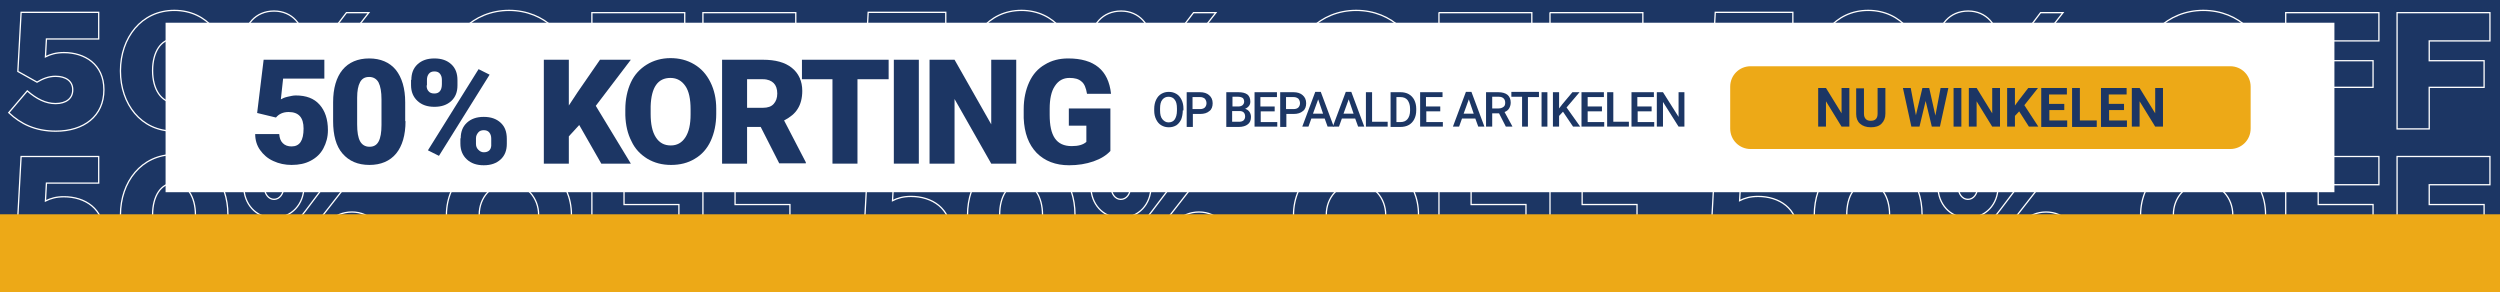<?xml version="1.0" encoding="utf-8"?>
<!-- Generator: Adobe Illustrator 26.5.0, SVG Export Plug-In . SVG Version: 6.00 Build 0)  -->
<svg version="1.1" id="Layer_1" xmlns="http://www.w3.org/2000/svg" xmlns:xlink="http://www.w3.org/1999/xlink" x="0px" y="0px"
	 viewBox="0 0 770 90" style="enable-background:new 0 0 770 90;" xml:space="preserve">
<rect x="0" y="0" width="770" height="90" fill="#808080" stroke="none"/>
<rect y="0" style="fill:#1C3664;" width="770" height="89.3"/>
<g>
	<path style="fill:none;stroke:#FFFFFF;stroke-width:0.4;stroke-miterlimit:10;" d="M2.7,34.7l5.7-6.7c2.9,2.5,5.7,3.9,8.7,3.9
		c3.3,0,5.3-1.6,5.3-4.2v-0.1c0-2.6-2.1-4.1-5.3-4.1c-2.2,0-4,0.8-5.7,1.8L5.5,22l1-18.2h23.9v8.2H14.3L14,17.5
		c1.6-0.8,3.3-1.3,5.7-1.3c6.4,0,12.3,3.6,12.3,11.4v0.1c0,8-6.1,12.7-14.8,12.7C10.9,40.4,6.4,38.2,2.7,34.7z"/>
	<path style="fill:none;stroke:#FFFFFF;stroke-width:0.4;stroke-miterlimit:10;" d="M37.1,21.9v-0.1c0-10.1,6.4-18.6,16.6-18.6
		c10.2,0,16.5,8.4,16.5,18.5v0.1c0,10.1-6.4,18.6-16.6,18.6C43.4,40.4,37.1,32,37.1,21.9z M60.2,21.9v-0.1c0-5.7-2.7-9.8-6.7-9.8
		c-3.9,0-6.5,4-6.5,9.7v0.1c0,5.7,2.7,9.8,6.7,9.8S60.2,27.6,60.2,21.9z"/>
	<path style="fill:none;stroke:#FFFFFF;stroke-width:0.4;stroke-miterlimit:10;" d="M75.1,13.1V13c0-5.3,3.6-9.6,9.3-9.6
		c5.6,0,9.2,4.3,9.2,9.6V13c0,5.3-3.7,9.6-9.3,9.6S75.1,18.3,75.1,13.1z M106.7,3.9h6.9L98.2,23.6L86,39.7h-6.9l15.1-19.3L106.7,3.9
		z M87.4,13.1V13c0-2.3-1.3-4-3-4c-1.8,0-3,1.7-3,3.9V13c0,2.3,1.3,4,3,4C86.1,17,87.4,15.3,87.4,13.1z M99.1,30.6v-0.1
		c0-5.3,3.6-9.6,9.3-9.6c5.6,0,9.2,4.3,9.2,9.6v0.1c0,5.2-3.7,9.6-9.3,9.6C102.8,40.2,99.1,35.8,99.1,30.6z M111.3,30.6v-0.1
		c0-2.3-1.3-4-3-4c-1.8,0-3,1.6-3,3.9v0.1c0,2.3,1.3,4,3,4C110.1,34.6,111.3,32.9,111.3,30.6z"/>
	<path style="fill:none;stroke:#FFFFFF;stroke-width:0.4;stroke-miterlimit:10;" d="M137.5,21.9v-0.1c0-10.3,8.3-18.6,19.3-18.6
		s19.2,8.2,19.2,18.5v0.1c0,10.3-8.3,18.6-19.3,18.6C145.7,40.4,137.5,32.2,137.5,21.9z M165.9,21.9v-0.1c0-5.2-3.7-9.7-9.2-9.7
		c-5.4,0-9.1,4.4-9.1,9.6v0.1c0,5.2,3.7,9.7,9.2,9.7C162.3,31.4,165.9,27,165.9,21.9z"/>
	<path style="fill:none;stroke:#FFFFFF;stroke-width:0.4;stroke-miterlimit:10;" d="M182.2,3.9h28.7v8.7h-18.7v6.1h16.9v8.2h-16.9
		v12.8h-9.9V3.9z"/>
	<path style="fill:none;stroke:#FFFFFF;stroke-width:0.4;stroke-miterlimit:10;" d="M216.4,3.9h28.7v8.7h-18.7v6.1h16.9v8.2h-16.9
		v12.8h-9.9V3.9z"/>
	<path style="fill:none;stroke:#FFFFFF;stroke-width:0.4;stroke-miterlimit:10;" d="M263.6,34.7l5.7-6.7c2.9,2.5,5.7,3.9,8.7,3.9
		c3.3,0,5.3-1.6,5.3-4.2v-0.1c0-2.6-2.1-4.1-5.3-4.1c-2.2,0-4,0.8-5.7,1.8l-5.9-3.3l1-18.2h23.9v8.2h-16.1l-0.3,5.4
		c1.6-0.8,3.3-1.3,5.7-1.3c6.4,0,12.3,3.6,12.3,11.4v0.1c0,8-6.1,12.7-14.8,12.7C271.8,40.4,267.3,38.2,263.6,34.7z"/>
	<path style="fill:none;stroke:#FFFFFF;stroke-width:0.4;stroke-miterlimit:10;" d="M298,21.9v-0.1c0-10.1,6.4-18.6,16.6-18.6
		c10.2,0,16.5,8.4,16.5,18.5v0.1c0,10.1-6.4,18.6-16.6,18.6C304.2,40.4,298,32,298,21.9z M321.1,21.9v-0.1c0-5.7-2.7-9.8-6.7-9.8
		c-3.9,0-6.5,4-6.5,9.7v0.1c0,5.7,2.7,9.8,6.7,9.8S321.1,27.6,321.1,21.9z"/>
	<path style="fill:none;stroke:#FFFFFF;stroke-width:0.4;stroke-miterlimit:10;" d="M336,13.1V13c0-5.3,3.6-9.6,9.3-9.6
		c5.6,0,9.2,4.3,9.2,9.6V13c0,5.3-3.7,9.6-9.3,9.6S336,18.3,336,13.1z M367.6,3.9h6.9l-15.4,19.7l-12.2,16.1H340L355,20.4L367.6,3.9
		z M348.2,13.1V13c0-2.3-1.3-4-3-4c-1.8,0-3,1.7-3,3.9V13c0,2.3,1.3,4,3,4C347,17,348.2,15.3,348.2,13.1z M360,30.6v-0.1
		c0-5.3,3.6-9.6,9.3-9.6c5.6,0,9.2,4.3,9.2,9.6v0.1c0,5.2-3.7,9.6-9.3,9.6C363.6,40.2,360,35.8,360,30.6z M372.2,30.6v-0.1
		c0-2.3-1.3-4-3-4c-1.8,0-3,1.6-3,3.9v0.1c0,2.3,1.3,4,3,4C371,34.6,372.2,32.9,372.2,30.6z"/>
	<path style="fill:none;stroke:#FFFFFF;stroke-width:0.4;stroke-miterlimit:10;" d="M398.4,21.9v-0.1c0-10.3,8.3-18.6,19.3-18.6
		c11.1,0,19.2,8.2,19.2,18.5v0.1c0,10.3-8.3,18.6-19.3,18.6C406.6,40.4,398.4,32.2,398.4,21.9z M426.8,21.9v-0.1
		c0-5.2-3.7-9.7-9.2-9.7c-5.4,0-9.1,4.4-9.1,9.6v0.1c0,5.2,3.7,9.7,9.2,9.7C423.2,31.4,426.8,27,426.8,21.9z"/>
	<path style="fill:none;stroke:#FFFFFF;stroke-width:0.4;stroke-miterlimit:10;" d="M443.1,3.9h28.7v8.7h-18.7v6.1H470v8.2h-16.9
		v12.8h-9.9V3.9z"/>
	<path style="fill:none;stroke:#FFFFFF;stroke-width:0.4;stroke-miterlimit:10;" d="M477.3,3.9H506v8.7h-18.7v6.1h16.9v8.2h-16.9
		v12.8h-9.9V3.9z"/>
	<path style="fill:none;stroke:#FFFFFF;stroke-width:0.4;stroke-miterlimit:10;" d="M524.5,34.7l5.7-6.7c2.9,2.5,5.7,3.9,8.7,3.9
		c3.3,0,5.3-1.6,5.3-4.2v-0.1c0-2.6-2.1-4.1-5.3-4.1c-2.2,0-4,0.8-5.7,1.8l-5.9-3.3l1-18.2h23.9v8.2h-16.1l-0.3,5.4
		c1.6-0.8,3.3-1.3,5.7-1.3c6.4,0,12.3,3.6,12.3,11.4v0.1c0,8-6.1,12.7-14.8,12.7C532.7,40.4,528.2,38.2,524.5,34.7z"/>
	<path style="fill:none;stroke:#FFFFFF;stroke-width:0.4;stroke-miterlimit:10;" d="M558.8,21.9v-0.1c0-10.1,6.4-18.6,16.6-18.6
		S592,11.5,592,21.7v0.1c0,10.1-6.4,18.6-16.6,18.6S558.8,32,558.8,21.9z M582,21.9v-0.1c0-5.7-2.7-9.8-6.7-9.8s-6.5,4-6.5,9.7v0.1
		c0,5.7,2.7,9.8,6.7,9.8S582,27.6,582,21.9z"/>
	<path style="fill:none;stroke:#FFFFFF;stroke-width:0.4;stroke-miterlimit:10;" d="M596.9,13.1V13c0-5.3,3.6-9.6,9.3-9.6
		c5.6,0,9.2,4.3,9.2,9.6V13c0,5.3-3.7,9.6-9.3,9.6S596.9,18.3,596.9,13.1z M628.5,3.9h6.9L620,23.6l-12.2,16.1h-6.9l15.1-19.3
		L628.5,3.9z M609.1,13.1V13c0-2.3-1.3-4-3-4c-1.8,0-3,1.7-3,3.9V13c0,2.3,1.3,4,3,4C607.9,17,609.1,15.3,609.1,13.1z M620.9,30.6
		v-0.1c0-5.3,3.6-9.6,9.3-9.6c5.6,0,9.2,4.3,9.2,9.6v0.1c0,5.2-3.7,9.6-9.3,9.6S620.9,35.8,620.9,30.6z M633.1,30.6v-0.1
		c0-2.3-1.3-4-3-4c-1.8,0-3,1.6-3,3.9v0.1c0,2.3,1.3,4,3,4C631.9,34.6,633.1,32.9,633.1,30.6z"/>
	<path style="fill:none;stroke:#FFFFFF;stroke-width:0.4;stroke-miterlimit:10;" d="M659.3,21.9v-0.1c0-10.3,8.3-18.6,19.3-18.6
		c11.1,0,19.2,8.2,19.2,18.5v0.1c0,10.3-8.3,18.6-19.3,18.6C667.5,40.4,659.3,32.2,659.3,21.9z M687.7,21.9v-0.1
		c0-5.2-3.7-9.7-9.2-9.7c-5.4,0-9.1,4.4-9.1,9.6v0.1c0,5.2,3.7,9.7,9.2,9.7C684.1,31.4,687.7,27,687.7,21.9z"/>
	<path style="fill:none;stroke:#FFFFFF;stroke-width:0.4;stroke-miterlimit:10;" d="M704,3.9h28.7v8.7H714v6.1h16.9v8.2H714v12.8
		H704V3.9z"/>
	<path style="fill:none;stroke:#FFFFFF;stroke-width:0.4;stroke-miterlimit:10;" d="M738.2,3.9h28.7v8.7h-18.7v6.1h16.9v8.2h-16.9
		v12.8h-9.9V3.9z"/>
</g>
<g>
	<path style="fill:none;stroke:#FFFFFF;stroke-width:0.4;stroke-miterlimit:10;" d="M2.7,79.1l5.7-6.7c2.9,2.5,5.7,3.9,8.7,3.9
		c3.3,0,5.3-1.6,5.3-4.2V72c0-2.6-2.1-4.1-5.3-4.1c-2.2,0-4,0.8-5.7,1.8l-5.9-3.3l1-18.2h23.9v8.2H14.3L14,61.9
		c1.6-0.8,3.3-1.3,5.7-1.3c6.4,0,12.3,3.6,12.3,11.4V72c0,8-6.1,12.7-14.8,12.7C10.9,84.8,6.4,82.6,2.7,79.1z"/>
	<path style="fill:none;stroke:#FFFFFF;stroke-width:0.4;stroke-miterlimit:10;" d="M37.1,66.3v-0.1c0-10.1,6.4-18.6,16.6-18.6
		c10.2,0,16.5,8.4,16.5,18.5v0.1c0,10.1-6.4,18.6-16.6,18.6C43.4,84.8,37.1,76.4,37.1,66.3z M60.2,66.3v-0.1c0-5.7-2.7-9.8-6.7-9.8
		c-3.9,0-6.5,4-6.5,9.7v0.1c0,5.7,2.7,9.8,6.7,9.8S60.2,71.9,60.2,66.3z"/>
	<path style="fill:none;stroke:#FFFFFF;stroke-width:0.4;stroke-miterlimit:10;" d="M75.1,57.5v-0.1c0-5.3,3.6-9.6,9.3-9.6
		c5.6,0,9.2,4.3,9.2,9.6v0.1c0,5.3-3.7,9.6-9.3,9.6S75.1,62.7,75.1,57.5z M106.7,48.2h6.9L98.2,67.9L86,84.1h-6.9l15.1-19.3
		L106.7,48.2z M87.4,57.5v-0.1c0-2.3-1.3-4-3-4c-1.8,0-3,1.7-3,3.9v0.1c0,2.3,1.3,4,3,4C86.1,61.4,87.4,59.7,87.4,57.5z M99.1,75
		v-0.1c0-5.3,3.6-9.6,9.3-9.6c5.6,0,9.2,4.3,9.2,9.6V75c0,5.2-3.7,9.6-9.3,9.6C102.8,84.6,99.1,80.2,99.1,75z M111.3,75v-0.1
		c0-2.3-1.3-4-3-4c-1.8,0-3,1.6-3,3.9V75c0,2.3,1.3,4,3,4C110.1,78.9,111.3,77.3,111.3,75z"/>
	<path style="fill:none;stroke:#FFFFFF;stroke-width:0.4;stroke-miterlimit:10;" d="M137.5,66.3v-0.1c0-10.3,8.3-18.6,19.3-18.6
		s19.2,8.2,19.2,18.5v0.1c0,10.3-8.3,18.6-19.3,18.6C145.7,84.8,137.5,76.5,137.5,66.3z M165.9,66.3v-0.1c0-5.2-3.7-9.7-9.2-9.7
		c-5.4,0-9.1,4.4-9.1,9.6v0.1c0,5.2,3.7,9.7,9.2,9.7C162.3,75.8,165.9,71.4,165.9,66.3z"/>
	<path style="fill:none;stroke:#FFFFFF;stroke-width:0.4;stroke-miterlimit:10;" d="M182.2,48.2h28.7v8.7h-18.7V63h16.9v8.2h-16.9
		v12.8h-9.9V48.2z"/>
	<path style="fill:none;stroke:#FFFFFF;stroke-width:0.4;stroke-miterlimit:10;" d="M216.4,48.2h28.7v8.7h-18.7V63h16.9v8.2h-16.9
		v12.8h-9.9V48.2z"/>
	<path style="fill:none;stroke:#FFFFFF;stroke-width:0.4;stroke-miterlimit:10;" d="M263.6,79.1l5.7-6.7c2.9,2.5,5.7,3.9,8.7,3.9
		c3.3,0,5.3-1.6,5.3-4.2V72c0-2.6-2.1-4.1-5.3-4.1c-2.2,0-4,0.8-5.7,1.8l-5.9-3.3l1-18.2h23.9v8.2h-16.1l-0.3,5.4
		c1.6-0.8,3.3-1.3,5.7-1.3c6.4,0,12.3,3.6,12.3,11.4V72c0,8-6.1,12.7-14.8,12.7C271.8,84.8,267.3,82.6,263.6,79.1z"/>
	<path style="fill:none;stroke:#FFFFFF;stroke-width:0.4;stroke-miterlimit:10;" d="M298,66.3v-0.1c0-10.1,6.4-18.6,16.6-18.6
		c10.2,0,16.5,8.4,16.5,18.5v0.1c0,10.1-6.4,18.6-16.6,18.6C304.2,84.8,298,76.4,298,66.3z M321.1,66.3v-0.1c0-5.7-2.7-9.8-6.7-9.8
		c-3.9,0-6.5,4-6.5,9.7v0.1c0,5.7,2.7,9.8,6.7,9.8S321.1,71.9,321.1,66.3z"/>
	<path style="fill:none;stroke:#FFFFFF;stroke-width:0.4;stroke-miterlimit:10;" d="M336,57.5v-0.1c0-5.3,3.6-9.6,9.3-9.6
		c5.6,0,9.2,4.3,9.2,9.6v0.1c0,5.3-3.7,9.6-9.3,9.6S336,62.7,336,57.5z M367.6,48.2h6.9l-15.4,19.7l-12.2,16.1H340L355,64.8
		L367.6,48.2z M348.2,57.5v-0.1c0-2.3-1.3-4-3-4c-1.8,0-3,1.7-3,3.9v0.1c0,2.3,1.3,4,3,4C347,61.4,348.2,59.7,348.2,57.5z M360,75
		v-0.1c0-5.3,3.6-9.6,9.3-9.6c5.6,0,9.2,4.3,9.2,9.6V75c0,5.2-3.7,9.6-9.3,9.6C363.6,84.6,360,80.2,360,75z M372.2,75v-0.1
		c0-2.3-1.3-4-3-4c-1.8,0-3,1.6-3,3.9V75c0,2.3,1.3,4,3,4C371,78.9,372.2,77.3,372.2,75z"/>
	<path style="fill:none;stroke:#FFFFFF;stroke-width:0.4;stroke-miterlimit:10;" d="M398.4,66.3v-0.1c0-10.3,8.3-18.6,19.3-18.6
		c11.1,0,19.2,8.2,19.2,18.5v0.1c0,10.3-8.3,18.6-19.3,18.6C406.6,84.8,398.4,76.5,398.4,66.3z M426.8,66.3v-0.1
		c0-5.2-3.7-9.7-9.2-9.7c-5.4,0-9.1,4.4-9.1,9.6v0.1c0,5.2,3.7,9.7,9.2,9.7C423.2,75.8,426.8,71.4,426.8,66.3z"/>
	<path style="fill:none;stroke:#FFFFFF;stroke-width:0.4;stroke-miterlimit:10;" d="M443.1,48.2h28.7v8.7h-18.7V63H470v8.2h-16.9
		v12.8h-9.9V48.2z"/>
	<path style="fill:none;stroke:#FFFFFF;stroke-width:0.4;stroke-miterlimit:10;" d="M477.3,48.2H506v8.7h-18.7V63h16.9v8.2h-16.9
		v12.8h-9.9V48.2z"/>
	<path style="fill:none;stroke:#FFFFFF;stroke-width:0.4;stroke-miterlimit:10;" d="M524.5,79.1l5.7-6.7c2.9,2.5,5.7,3.9,8.7,3.9
		c3.3,0,5.3-1.6,5.3-4.2V72c0-2.6-2.1-4.1-5.3-4.1c-2.2,0-4,0.8-5.7,1.8l-5.9-3.3l1-18.2h23.9v8.2h-16.1l-0.3,5.4
		c1.6-0.8,3.3-1.3,5.7-1.3c6.4,0,12.3,3.6,12.3,11.4V72c0,8-6.1,12.7-14.8,12.7C532.7,84.8,528.2,82.6,524.5,79.1z"/>
	<path style="fill:none;stroke:#FFFFFF;stroke-width:0.4;stroke-miterlimit:10;" d="M558.8,66.3v-0.1c0-10.1,6.4-18.6,16.6-18.6
		S592,55.9,592,66.1v0.1c0,10.1-6.4,18.6-16.6,18.6S558.8,76.4,558.8,66.3z M582,66.3v-0.1c0-5.7-2.7-9.8-6.7-9.8s-6.5,4-6.5,9.7
		v0.1c0,5.7,2.7,9.8,6.7,9.8S582,71.9,582,66.3z"/>
	<path style="fill:none;stroke:#FFFFFF;stroke-width:0.4;stroke-miterlimit:10;" d="M596.9,57.5v-0.1c0-5.3,3.6-9.6,9.3-9.6
		c5.6,0,9.2,4.3,9.2,9.6v0.1c0,5.3-3.7,9.6-9.3,9.6S596.9,62.7,596.9,57.5z M628.5,48.2h6.9L620,67.9l-12.2,16.1h-6.9l15.1-19.3
		L628.5,48.2z M609.1,57.5v-0.1c0-2.3-1.3-4-3-4c-1.8,0-3,1.7-3,3.9v0.1c0,2.3,1.3,4,3,4C607.9,61.4,609.1,59.7,609.1,57.5z
		 M620.9,75v-0.1c0-5.3,3.6-9.6,9.3-9.6c5.6,0,9.2,4.3,9.2,9.6V75c0,5.2-3.7,9.6-9.3,9.6S620.9,80.2,620.9,75z M633.1,75v-0.1
		c0-2.3-1.3-4-3-4c-1.8,0-3,1.6-3,3.9V75c0,2.3,1.3,4,3,4C631.9,78.9,633.1,77.3,633.1,75z"/>
	<path style="fill:none;stroke:#FFFFFF;stroke-width:0.4;stroke-miterlimit:10;" d="M659.3,66.3v-0.1c0-10.3,8.3-18.6,19.3-18.6
		c11.1,0,19.2,8.2,19.2,18.5v0.1c0,10.3-8.3,18.6-19.3,18.6C667.5,84.8,659.3,76.5,659.3,66.3z M687.7,66.3v-0.1
		c0-5.2-3.7-9.7-9.2-9.7c-5.4,0-9.1,4.4-9.1,9.6v0.1c0,5.2,3.7,9.7,9.2,9.7C684.1,75.8,687.7,71.4,687.7,66.3z"/>
	<path style="fill:none;stroke:#FFFFFF;stroke-width:0.4;stroke-miterlimit:10;" d="M704,48.2h28.7v8.7H714V63h16.9v8.2H714v12.8
		H704V48.2z"/>
	<path style="fill:none;stroke:#FFFFFF;stroke-width:0.4;stroke-miterlimit:10;" d="M738.2,48.2h28.7v8.7h-18.7V63h16.9v8.2h-16.9
		v12.8h-9.9V48.2z"/>
</g>
<rect x="51" y="7" style="fill:#FFFFFF;" width="668" height="52.2"/>
<g>
	<defs>
		
			<rect id="SVGID_1_" x="9" y="-16.4" transform="matrix(6.123234e-17 -1 1 6.123234e-17 9.06 187.715)" width="178.7" height="211.5"/>
	</defs>
	<clipPath id="SVGID_00000083087908614695174790000004363459990952060330_">
		<use xlink:href="#SVGID_1_"  style="overflow:visible;"/>
	</clipPath>
</g>
<rect y="-54" style="display:none;fill:#231F20;" width="770" height="20"/>
<g id="_x33_xVBN9_00000103985637317939133790000014030506467124602548_">
</g>
<rect y="66" style="fill:#EDA917;" width="770" height="24"/>
<g>
	<g>
		<path style="fill:#1C3664;" d="M79.2,34.8l2-16.4h18.7v5.8H87.2l-0.7,6.4c0.5-0.3,1.2-0.6,2.1-0.8c0.9-0.2,1.7-0.4,2.5-0.4
			c3.2,0,5.6,0.9,7.3,2.8c1.7,1.9,2.6,4.5,2.6,7.9c0,2.1-0.5,3.9-1.4,5.6c-0.9,1.7-2.2,2.9-3.9,3.8s-3.6,1.3-5.9,1.3
			c-2,0-3.9-0.4-5.6-1.2c-1.8-0.8-3.1-2-4.1-3.4c-1-1.4-1.5-3.1-1.5-4.9H86c0.1,1.2,0.4,2.1,1.1,2.8c0.7,0.7,1.6,1,2.7,1
			c2.5,0,3.7-1.8,3.7-5.5c0-3.4-1.5-5.1-4.6-5.1c-1.7,0-3,0.6-3.9,1.7L79.2,34.8z"/>
		<path style="fill:#1C3664;" d="M124.9,37.3c0,4.3-1,7.7-2.9,10c-1.9,2.3-4.7,3.5-8.2,3.5c-3.6,0-6.3-1.2-8.3-3.5s-2.9-5.7-2.9-10
			v-5.8c0-4.3,1-7.7,2.9-10c1.9-2.3,4.7-3.5,8.2-3.5s6.3,1.2,8.2,3.5c1.9,2.4,2.9,5.7,2.9,10V37.3z M117.5,30.6c0-2.3-0.3-4-0.9-5.2
			c-0.6-1.1-1.6-1.7-2.9-1.7c-1.3,0-2.2,0.5-2.8,1.6c-0.6,1.1-0.9,2.7-0.9,4.8v8.2c0,2.4,0.3,4.1,0.9,5.2c0.6,1.1,1.6,1.7,2.9,1.7
			c1.3,0,2.2-0.5,2.8-1.6c0.6-1.1,0.9-2.8,0.9-5.1V30.6z"/>
		<path style="fill:#1C3664;" d="M126.7,24.6c0-2,0.6-3.6,1.9-4.8s3-1.8,5.2-1.8c2.2,0,3.9,0.6,5.2,1.8c1.3,1.2,1.9,2.8,1.9,4.9v1.6
			c0,2-0.6,3.6-1.9,4.8s-3,1.8-5.2,1.8c-2.2,0-3.9-0.6-5.2-1.8c-1.3-1.2-2-2.8-2-4.9V24.6z M131.4,26.3c0,0.8,0.2,1.4,0.6,1.8
			c0.4,0.5,1,0.7,1.8,0.7c1.5,0,2.3-1,2.3-2.9v-1.3c0-0.8-0.2-1.4-0.6-1.9s-1-0.7-1.7-0.7c-0.7,0-1.3,0.2-1.7,0.7
			c-0.4,0.5-0.6,1.1-0.6,1.9V26.3z M135.2,48l-3.4-1.7l15.6-25l3.4,1.7L135.2,48z M141.9,42.6c0-2,0.6-3.6,1.9-4.8
			c1.3-1.2,3-1.8,5.2-1.8c2.2,0,3.9,0.6,5.2,1.8s1.9,2.8,1.9,5v1.5c0,2-0.6,3.6-1.9,4.8s-3,1.8-5.2,1.8c-2.2,0-3.9-0.6-5.2-1.8
			c-1.3-1.2-2-2.8-2-4.9V42.6z M146.6,44.3c0,0.7,0.2,1.3,0.7,1.8s1,0.8,1.7,0.8c1.4,0,2.2-0.7,2.3-2l0-2.2c0-0.8-0.2-1.4-0.6-1.9
			c-0.4-0.5-1-0.7-1.7-0.7c-0.7,0-1.3,0.2-1.7,0.7s-0.7,1-0.7,1.8V44.3z"/>
		<path style="fill:#1C3664;" d="M178.4,38.5l-3.2,3.5v8.4h-7.7v-32h7.7v14.1l2.7-4.1l6.9-10h9.5l-10.8,14.2l10.8,17.8h-9.1
			L178.4,38.5z"/>
		<path style="fill:#1C3664;" d="M220.6,35.1c0,3.1-0.6,5.9-1.7,8.3s-2.8,4.3-4.9,5.5c-2.1,1.3-4.6,1.9-7.3,1.9s-5.1-0.6-7.3-1.9
			c-2.1-1.3-3.8-3-4.9-5.4c-1.2-2.3-1.8-5-1.9-8v-1.8c0-3.1,0.6-5.9,1.7-8.3c1.1-2.4,2.8-4.2,4.9-5.5c2.1-1.3,4.6-2,7.3-2
			c2.7,0,5.1,0.6,7.3,1.9s3.8,3.1,5,5.5c1.2,2.4,1.8,5.1,1.8,8.2V35.1z M212.7,33.7c0-3.2-0.5-5.6-1.6-7.2c-1.1-1.6-2.6-2.5-4.6-2.5
			c-3.9,0-5.9,2.9-6.1,8.7l0,2.4c0,3.1,0.5,5.5,1.6,7.2s2.6,2.5,4.6,2.5c1.9,0,3.4-0.8,4.5-2.5c1.1-1.7,1.6-4,1.6-7.1V33.7z"/>
		<path style="fill:#1C3664;" d="M234.3,39.1h-4.2v11.3h-7.7v-32H235c3.8,0,6.8,0.8,8.9,2.5s3.2,4.1,3.2,7.1c0,2.2-0.5,4.1-1.4,5.5
			c-0.9,1.5-2.3,2.6-4.2,3.6l6.7,12.9v0.3H240L234.3,39.1z M230.1,33.2h4.9c1.5,0,2.6-0.4,3.3-1.2c0.7-0.8,1.1-1.8,1.1-3.2
			c0-1.4-0.4-2.5-1.1-3.2s-1.8-1.2-3.3-1.2h-4.9V33.2z"/>
		<path style="fill:#1C3664;" d="M273.7,24.4h-9.6v26h-7.7v-26H247v-6h26.7V24.4z"/>
		<path style="fill:#1C3664;" d="M283,50.4h-7.7v-32h7.7V50.4z"/>
		<path style="fill:#1C3664;" d="M313,50.4h-7.7L294,30.5v19.9h-7.7v-32h7.7l11.3,19.9V18.4h7.7V50.4z"/>
		<path style="fill:#1C3664;" d="M342,46.5c-1.2,1.3-2.9,2.4-5.2,3.2c-2.3,0.8-4.8,1.2-7.5,1.2c-4.2,0-7.5-1.3-10-3.8
			c-2.5-2.6-3.8-6.1-4-10.7l0-2.8c0-3.1,0.6-5.9,1.7-8.3c1.1-2.4,2.7-4.2,4.8-5.4c2.1-1.3,4.5-1.9,7.2-1.9c4,0,7.1,0.9,9.3,2.7
			c2.2,1.8,3.5,4.5,3.9,8.2h-7.4c-0.3-1.8-0.8-3.1-1.7-3.8c-0.9-0.8-2.1-1.1-3.7-1.1c-1.9,0-3.4,0.8-4.5,2.5c-1.1,1.6-1.6,4-1.6,7
			v1.9c0,3.2,0.5,5.6,1.6,7.2c1.1,1.6,2.8,2.4,5.2,2.4c2,0,3.5-0.4,4.5-1.3v-5h-5.4v-5.3H342V46.5z"/>
	</g>
	<g>
		<path style="fill:#EDA917;" d="M686.9,45.9H539.2c-3.5,0-6.3-2.8-6.3-6.3V26.7c0-3.5,2.8-6.3,6.3-6.3h147.7c3.5,0,6.3,2.8,6.3,6.3
			v12.9C693.2,43.1,690.4,45.9,686.9,45.9z"/>
		<g>
			<path style="fill:#1C3664;" d="M569.6,39h-2.4l-4.8-7.8V39h-2.4V27.1h2.4l4.8,7.8v-7.8h2.4V39z"/>
			<path style="fill:#1C3664;" d="M580.7,27.1V35c0,1.3-0.4,2.3-1.2,3.1c-0.8,0.8-1.9,1.1-3.3,1.1c-1.4,0-2.5-0.4-3.3-1.1
				c-0.8-0.7-1.2-1.7-1.2-3v-7.9h2.4V35c0,0.8,0.2,1.3,0.6,1.7c0.4,0.4,0.9,0.5,1.5,0.5c1.4,0,2.1-0.7,2.1-2.2v-7.9H580.7z"/>
			<path style="fill:#1C3664;" d="M596.1,35.6l1.6-8.5h2.4L597.5,39H595l-1.9-7.9l-1.9,7.9h-2.5l-2.6-11.9h2.4l1.6,8.4l2-8.4h2.1
				L596.1,35.6z"/>
			<path style="fill:#1C3664;" d="M604.1,39h-2.4V27.1h2.4V39z"/>
			<path style="fill:#1C3664;" d="M616,39h-2.4l-4.8-7.8V39h-2.4V27.1h2.4l4.8,7.8v-7.8h2.4V39z"/>
			<path style="fill:#1C3664;" d="M621.9,34.3l-1.3,1.4V39h-2.4V27.1h2.4v5.4l1.1-1.5l3-3.9h3l-4.2,5.3l4.3,6.6h-2.9L621.9,34.3z"/>
			<path style="fill:#1C3664;" d="M635.9,33.9h-4.7v3.2h5.5v2h-8V27.1h7.9v2h-5.5V32h4.7V33.9z"/>
			<path style="fill:#1C3664;" d="M640.6,37.1h5.2v2h-7.6V27.1h2.4V37.1z"/>
			<path style="fill:#1C3664;" d="M654.3,33.9h-4.7v3.2h5.5v2h-8V27.1h7.9v2h-5.5V32h4.7V33.9z"/>
			<path style="fill:#1C3664;" d="M666.2,39h-2.4l-4.8-7.8V39h-2.4V27.1h2.4l4.8,7.8v-7.8h2.4V39z"/>
		</g>
	</g>
	<g>
		<path style="fill:#1C3664;" d="M364.3,34c0,1-0.2,2-0.5,2.8c-0.4,0.8-0.9,1.4-1.5,1.8c-0.7,0.4-1.4,0.6-2.3,0.6
			c-0.9,0-1.6-0.2-2.3-0.6c-0.7-0.4-1.2-1-1.6-1.8c-0.4-0.8-0.6-1.7-0.6-2.7v-0.6c0-1,0.2-2,0.6-2.8s0.9-1.4,1.6-1.8
			c0.7-0.4,1.4-0.6,2.3-0.6s1.6,0.2,2.3,0.6c0.7,0.4,1.2,1,1.6,1.8c0.4,0.8,0.6,1.7,0.6,2.7V34z M362.5,33.4c0-1.2-0.2-2.1-0.7-2.7
			c-0.4-0.6-1.1-0.9-1.9-0.9c-0.8,0-1.4,0.3-1.9,0.9c-0.5,0.6-0.7,1.5-0.7,2.7V34c0,1.2,0.2,2.1,0.7,2.7c0.5,0.6,1.1,1,1.9,1
			c0.8,0,1.5-0.3,1.9-0.9c0.4-0.6,0.7-1.5,0.7-2.7V33.4z"/>
		<path style="fill:#1C3664;" d="M367.4,35.1v4h-1.9V28.4h4.1c1.2,0,2.1,0.3,2.8,0.9c0.7,0.6,1.1,1.4,1.1,2.5c0,1-0.3,1.9-1,2.4
			c-0.7,0.6-1.6,0.9-2.9,0.9H367.4z M367.4,33.6h2.2c0.7,0,1.2-0.2,1.5-0.5c0.3-0.3,0.5-0.8,0.5-1.3c0-0.6-0.2-1-0.5-1.4
			c-0.4-0.3-0.8-0.5-1.5-0.5h-2.3V33.6z"/>
		<path style="fill:#1C3664;" d="M377.7,39V28.4h3.7c1.2,0,2.1,0.2,2.8,0.7c0.6,0.5,0.9,1.2,0.9,2.2c0,0.5-0.1,0.9-0.4,1.3
			s-0.7,0.7-1.2,0.9c0.6,0.2,1,0.5,1.3,0.9c0.3,0.4,0.5,1,0.5,1.6c0,1-0.3,1.8-1,2.3c-0.6,0.5-1.6,0.8-2.8,0.8H377.7z M379.5,32.8
			h1.8c0.6,0,1-0.1,1.4-0.4c0.3-0.3,0.5-0.6,0.5-1.1c0-0.5-0.2-0.9-0.4-1.1c-0.3-0.2-0.8-0.4-1.4-0.4h-1.8V32.8z M379.5,34.2v3.3
			h2.1c0.6,0,1-0.1,1.4-0.4c0.3-0.3,0.5-0.7,0.5-1.2c0-1.1-0.6-1.7-1.7-1.7H379.5z"/>
		<path style="fill:#1C3664;" d="M392.7,34.3h-4.4v3.3h5.1V39h-7V28.4h6.9v1.5h-5.1v2.9h4.4V34.3z"/>
		<path style="fill:#1C3664;" d="M396.2,35.1v4h-1.9V28.4h4.1c1.2,0,2.1,0.3,2.8,0.9c0.7,0.6,1.1,1.4,1.1,2.5c0,1-0.3,1.9-1,2.4
			c-0.7,0.6-1.6,0.9-2.9,0.9H396.2z M396.2,33.6h2.2c0.7,0,1.2-0.2,1.5-0.5c0.3-0.3,0.5-0.8,0.5-1.3c0-0.6-0.2-1-0.5-1.4
			c-0.4-0.3-0.8-0.5-1.5-0.5h-2.3V33.6z"/>
		<path style="fill:#1C3664;" d="M408,36.5h-4.1L403,39h-1.9l4-10.7h1.7l4,10.7h-1.9L408,36.5z M404.4,35h3.1l-1.5-4.4L404.4,35z"/>
		<path style="fill:#1C3664;" d="M417.4,36.5h-4.1l-0.9,2.5h-1.9l4-10.7h1.7l4,10.7h-1.9L417.4,36.5z M413.8,35h3.1l-1.5-4.4
			L413.8,35z"/>
		<path style="fill:#1C3664;" d="M422.6,37.5h4.8V39h-6.7V28.4h1.9V37.5z"/>
		<path style="fill:#1C3664;" d="M428.3,39V28.4h3.1c0.9,0,1.8,0.2,2.5,0.6c0.7,0.4,1.3,1,1.7,1.8s0.6,1.7,0.6,2.7V34
			c0,1-0.2,1.9-0.6,2.7c-0.4,0.8-1,1.4-1.7,1.8c-0.7,0.4-1.6,0.6-2.6,0.6H428.3z M430.1,29.9v7.7h1.2c1,0,1.7-0.3,2.2-0.9
			c0.5-0.6,0.8-1.5,0.8-2.6v-0.6c0-1.2-0.3-2-0.8-2.7c-0.5-0.6-1.2-0.9-2.2-0.9H430.1z"/>
		<path style="fill:#1C3664;" d="M443.7,34.3h-4.4v3.3h5.1V39h-7V28.4h6.9v1.5h-5.1v2.9h4.4V34.3z"/>
		<path style="fill:#1C3664;" d="M454.4,36.5h-4.1l-0.9,2.5h-1.9l4-10.7h1.7l4,10.7h-1.9L454.4,36.5z M450.8,35h3.1l-1.5-4.4
			L450.8,35z"/>
		<path style="fill:#1C3664;" d="M461.7,34.9h-2.1V39h-1.9V28.4h3.8c1.2,0,2.2,0.3,2.8,0.8c0.7,0.6,1,1.4,1,2.4
			c0,0.7-0.2,1.3-0.5,1.8c-0.3,0.5-0.8,0.9-1.4,1.1l2.4,4.4V39h-2L461.7,34.9z M459.7,33.4h1.9c0.6,0,1.1-0.2,1.5-0.5
			c0.4-0.3,0.5-0.7,0.5-1.3c0-0.6-0.2-1-0.5-1.3c-0.3-0.3-0.8-0.5-1.5-0.5h-2V33.4z"/>
		<path style="fill:#1C3664;" d="M473.9,29.9h-3.3V39h-1.8v-9.2h-3.3v-1.5h8.5V29.9z"/>
		<path style="fill:#1C3664;" d="M476.6,39h-1.8V28.4h1.8V39z"/>
		<path style="fill:#1C3664;" d="M481.4,34.4l-1.2,1.3V39h-1.9V28.4h1.9v5l1-1.3l3.1-3.7h2.2l-4,4.7l4.2,5.9h-2.2L481.4,34.4z"/>
		<path style="fill:#1C3664;" d="M493.4,34.3H489v3.3h5.1V39h-7V28.4h6.9v1.5H489v2.9h4.4V34.3z"/>
		<path style="fill:#1C3664;" d="M496.9,37.5h4.8V39H495V28.4h1.9V37.5z"/>
		<path style="fill:#1C3664;" d="M508.8,34.3h-4.4v3.3h5.1V39h-7V28.4h6.9v1.5h-5.1v2.9h4.4V34.3z"/>
		<path style="fill:#1C3664;" d="M518.8,39H517l-4.8-7.6V39h-1.9V28.4h1.9L517,36v-7.6h1.8V39z"/>
	</g>
</g>
</svg>
